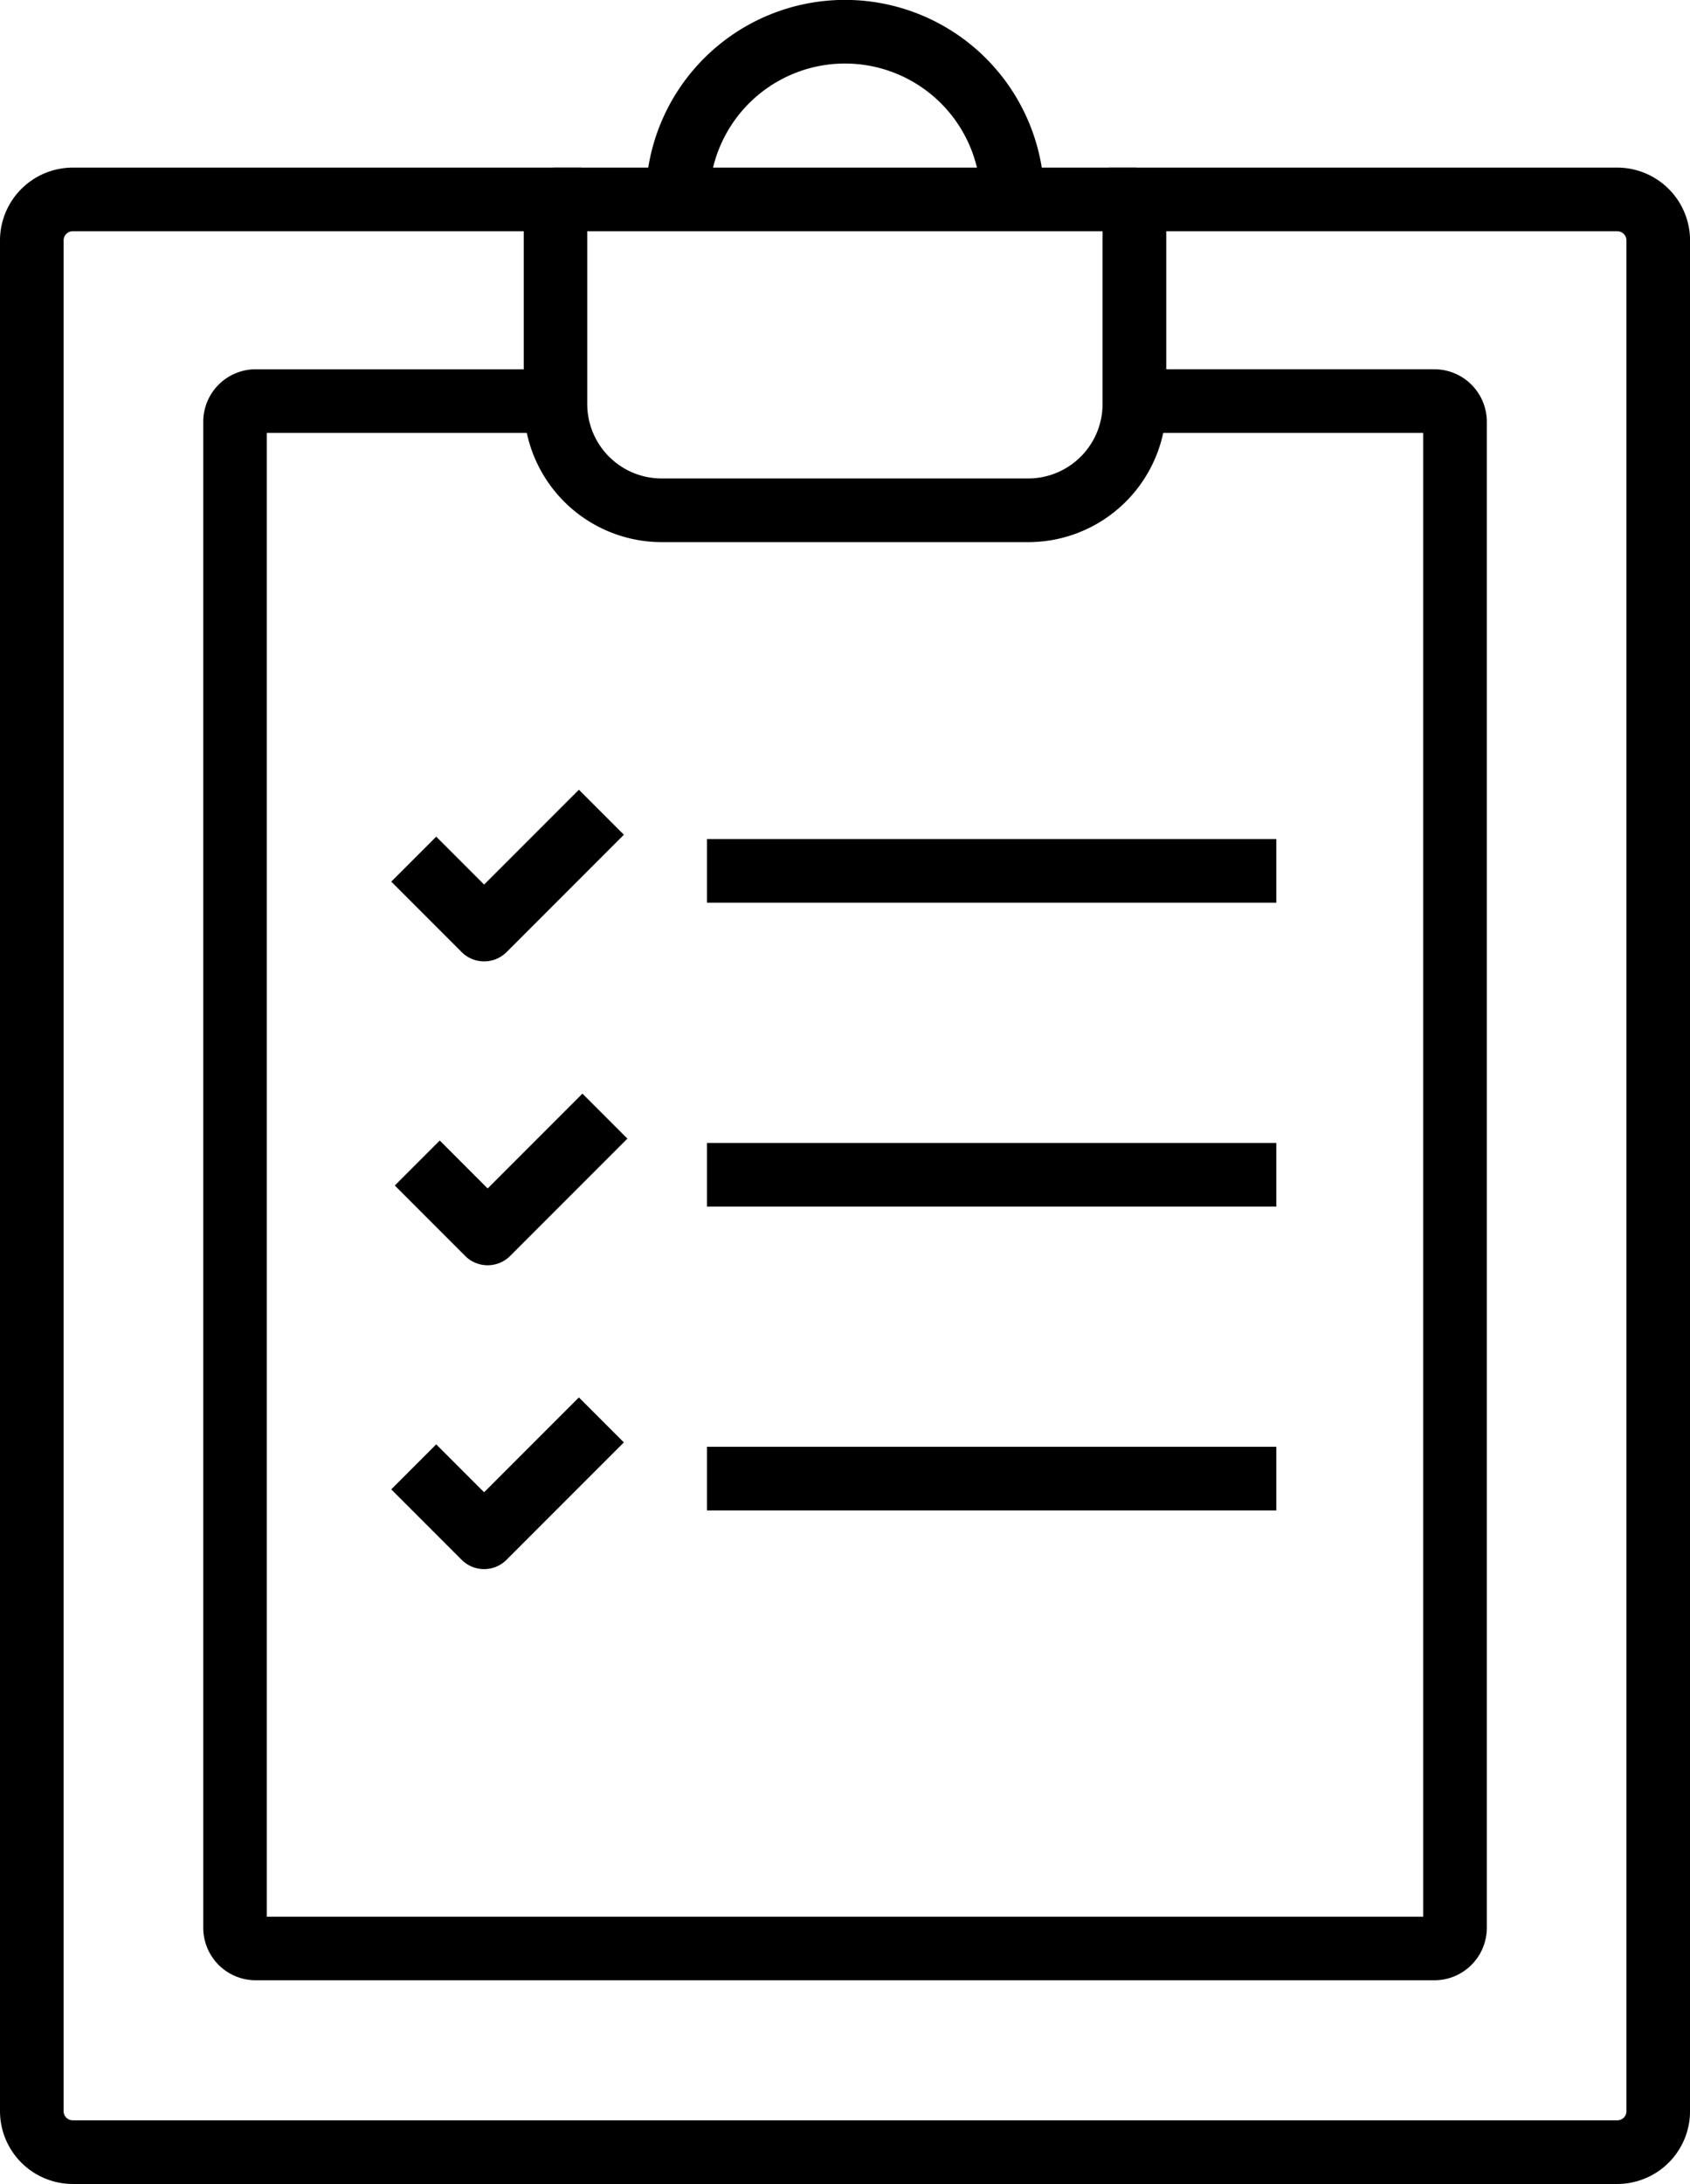 <svg xmlns="http://www.w3.org/2000/svg" width="66.666" height="86.105" viewBox="0 0 66.666 86.105"><g transform="translate(-235.002 -230.942)"><g transform="translate(235.002 237.55)"><path d="M298.8,323.606H237.873a2.874,2.874,0,0,1-2.871-2.87V246.979a2.874,2.874,0,0,1,2.871-2.87h20.051v2.509H237.873a.362.362,0,0,0-.362.361v73.756a.361.361,0,0,0,.362.361H298.8a.361.361,0,0,0,.361-.361V246.979a.361.361,0,0,0-.361-.361H278.747v-2.509H298.8a2.874,2.874,0,0,1,2.87,2.87v73.756A2.874,2.874,0,0,1,298.8,323.606Z" transform="translate(-235.002 -244.109)"/></g><g transform="translate(255.662 237.55)"><path d="M296.077,258.875H281.613a5.448,5.448,0,0,1-5.441-5.442v-8.069a1.254,1.254,0,0,1,1.255-1.255h22.837a1.254,1.254,0,0,1,1.255,1.255v8.069A5.448,5.448,0,0,1,296.077,258.875Zm-17.4-12.257v6.814a2.936,2.936,0,0,0,2.932,2.933h14.464a2.936,2.936,0,0,0,2.932-2.933v-6.814Z" transform="translate(-276.172 -244.109)"/></g><g transform="translate(243.016 245.501)"><path d="M299.544,323.469h-46.5a2.07,2.07,0,0,1-2.068-2.068V262.022a2.07,2.07,0,0,1,2.068-2.068h11.833v2.509H253.481v58.5H299.1v-58.5H286.7v-2.509h12.841a2.07,2.07,0,0,1,2.068,2.068V321.4A2.07,2.07,0,0,1,299.544,323.469Z" transform="translate(-250.972 -259.954)"/></g><g transform="translate(260.473 230.942)"><path d="M301.483,238.8h-2.509a5.353,5.353,0,1,0-10.706,0h-2.509a7.862,7.862,0,1,1,15.724,0Z" transform="translate(-285.759 -230.942)"/></g><g transform="translate(250.436 262.077)"><g transform="translate(12.453 13.926)"><rect width="22.461" height="2.509"/></g><g transform="translate(0.142 11.981)"><path d="M269.7,323.628a1.252,1.252,0,0,1-.887-.368l-2.776-2.776,1.774-1.774L269.7,320.6l3.739-3.739,1.774,1.774-4.626,4.626A1.251,1.251,0,0,1,269.7,323.628Z" transform="translate(-266.04 -316.86)"/></g><g transform="translate(12.453 25.906)"><rect width="22.461" height="2.509"/></g><g transform="translate(0 23.96)"><path d="M269.42,347.5a1.249,1.249,0,0,1-.887-.368l-2.776-2.776,1.774-1.774,1.889,1.889,3.739-3.74,1.774,1.774-4.626,4.626A1.249,1.249,0,0,1,269.42,347.5Z" transform="translate(-265.757 -340.732)"/></g><g transform="translate(12.453 1.945)"><rect width="22.461" height="2.509"/></g><path d="M269.42,299.754a1.251,1.251,0,0,1-.887-.367l-2.776-2.776,1.774-1.774,1.889,1.889,3.739-3.739,1.774,1.774-4.626,4.626A1.25,1.25,0,0,1,269.42,299.754Z" transform="translate(-265.757 -292.986)"/></g></g></svg>